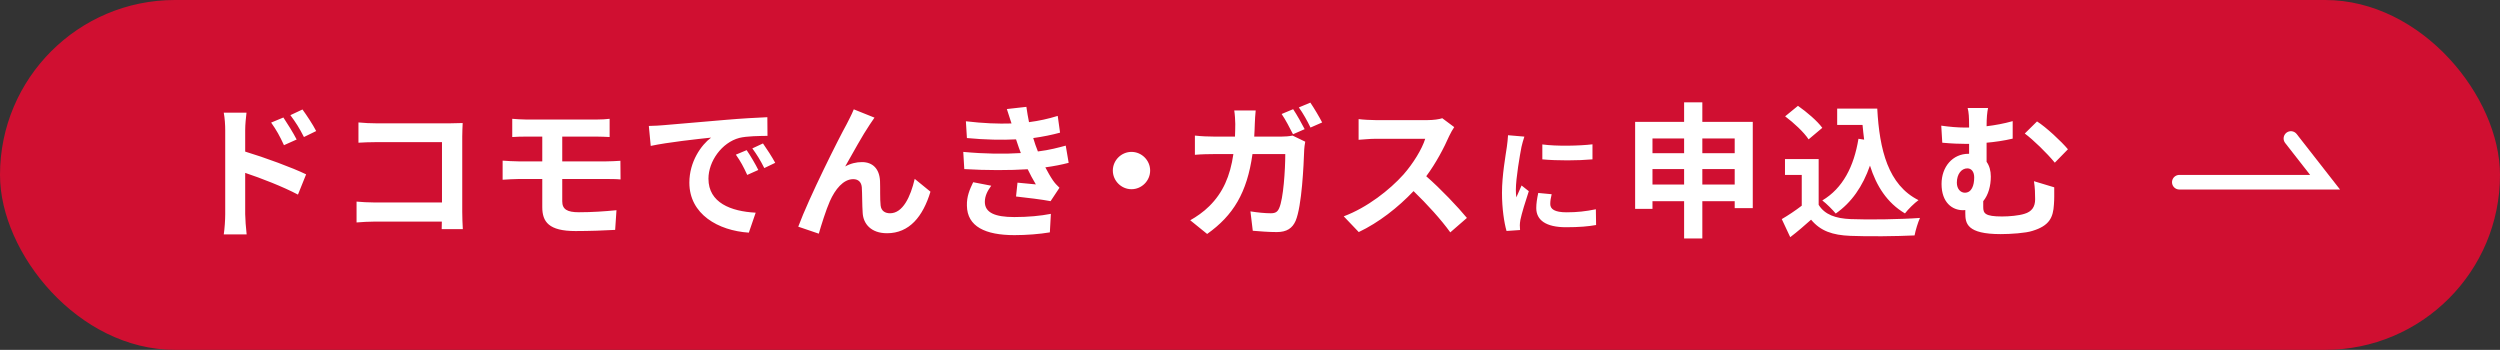 <svg width="343" height="48" viewBox="0 0 343 48" fill="none" xmlns="http://www.w3.org/2000/svg">
<rect x="0" y="0" width="343" height="48" fill="#333333" stroke="none"/>
<rect width="343" height="48" rx="24" fill="#D00F31"/>
<path d="M38.88 16.12C39.44 16.96 40.24 18.24 40.7 19.14L38.96 19.92C38.38 18.66 37.94 17.86 37.2 16.82L38.88 16.12ZM41.5 15.02C42.08 15.82 42.92 17.08 43.38 17.98L41.7 18.8C41.06 17.54 40.58 16.8 39.84 15.8L41.5 15.02ZM30.9 29.38V17.88C30.9 17.16 30.84 16.18 30.7 15.46H33.82C33.74 16.16 33.64 17.04 33.64 17.88V20.8C36.3 21.6 40.16 23.02 42 23.92L40.88 26.7C38.8 25.6 35.8 24.44 33.64 23.72V29.38C33.64 29.94 33.74 31.34 33.84 32.16H30.7C30.82 31.38 30.9 30.16 30.9 29.38ZM49.18 16.8C49.92 16.88 50.96 16.92 51.64 16.92H61.72C62.3 16.92 63.14 16.9 63.48 16.88C63.46 17.34 63.42 18.14 63.42 18.72V29.08C63.42 29.78 63.46 30.84 63.5 31.44H60.6C60.62 31.12 60.62 30.78 60.62 30.4H51.5C50.72 30.4 49.58 30.46 48.92 30.52V27.66C49.62 27.72 50.52 27.78 51.42 27.78H60.64V19.5H51.66C50.82 19.5 49.74 19.54 49.18 19.58V16.8ZM70.28 16.3C70.86 16.34 71.5 16.4 72.22 16.4H81.84C82.52 16.4 83.18 16.36 83.64 16.3V18.8C83.12 18.78 82.56 18.74 81.84 18.74H77.14V22.14H83.18C83.6 22.14 84.6 22.1 85.12 22.06L85.14 24.62C84.58 24.56 83.68 24.56 83.24 24.56H77.14V27.62C77.14 28.72 77.82 29.12 79.42 29.12C81.22 29.12 82.98 29 84.58 28.84L84.4 31.54C83.1 31.62 80.84 31.7 78.96 31.7C75.3 31.7 74.4 30.44 74.4 28.42V24.56H71.14C70.56 24.56 69.56 24.62 68.96 24.66V22.04C69.52 22.08 70.52 22.14 71.14 22.14H74.4V18.74H72.22C71.5 18.74 70.86 18.76 70.28 18.8V16.3ZM89.02 17.28C89.82 17.26 90.6 17.22 90.98 17.18C92.66 17.04 95.96 16.74 99.62 16.44C101.68 16.26 103.86 16.14 105.28 16.08L105.3 18.64C104.22 18.66 102.5 18.66 101.44 18.92C99.02 19.56 97.2 22.14 97.2 24.52C97.2 27.82 100.28 29 103.68 29.18L102.74 31.92C98.54 31.64 94.58 29.4 94.58 25.06C94.58 22.18 96.2 19.9 97.56 18.88C95.68 19.08 91.6 19.52 89.28 20.02L89.02 17.28ZM102.44 20.6C102.94 21.32 103.66 22.54 104.04 23.32L102.52 24C102.02 22.9 101.6 22.12 100.96 21.22L102.44 20.6ZM104.68 19.68C105.18 20.38 105.94 21.56 106.36 22.34L104.86 23.06C104.32 21.98 103.86 21.24 103.22 20.36L104.68 19.68ZM119.98 16.14C119.78 16.42 119.56 16.76 119.34 17.08C118.36 18.52 116.96 21.08 115.96 22.84C116.7 22.42 117.5 22.24 118.26 22.24C119.76 22.24 120.66 23.18 120.74 24.84C120.78 25.74 120.72 27.34 120.82 28.18C120.9 28.96 121.46 29.26 122.12 29.26C123.86 29.26 124.92 27.02 125.5 24.54L127.66 26.3C126.62 29.72 124.76 32 121.7 32C119.48 32 118.44 30.68 118.36 29.22C118.28 28.16 118.3 26.52 118.24 25.7C118.18 25 117.78 24.58 117.06 24.58C115.7 24.58 114.58 25.98 113.86 27.6C113.34 28.76 112.64 31 112.34 32.06L109.52 31.1C111 27.1 115.1 18.94 116.16 17.04C116.42 16.5 116.8 15.84 117.14 15L119.98 16.14ZM132.16 20.84C135.14 21.12 137.84 21.14 140.06 21C139.96 20.76 139.88 20.52 139.8 20.3C139.64 19.84 139.52 19.46 139.4 19.12C137.52 19.22 135.18 19.18 132.66 18.94L132.52 16.64C134.9 16.92 136.94 17 138.78 16.94C138.58 16.3 138.38 15.66 138.14 14.96L140.82 14.66C140.92 15.38 141.04 16.08 141.18 16.76C142.56 16.58 143.84 16.3 145.12 15.9L145.44 18.2C144.34 18.5 143.08 18.76 141.76 18.94C141.86 19.26 141.96 19.58 142.06 19.88C142.16 20.16 142.28 20.46 142.4 20.78C144.04 20.58 145.24 20.24 146.22 19.98L146.62 22.34C145.7 22.58 144.62 22.8 143.42 22.96C143.76 23.6 144.1 24.22 144.46 24.74C144.72 25.12 145 25.42 145.36 25.76L144.14 27.6C143.02 27.38 140.86 27.12 139.4 26.96L139.6 25.06C140.44 25.14 141.52 25.24 142.12 25.3C141.7 24.6 141.32 23.9 141 23.22C138.54 23.38 135.32 23.38 132.3 23.2L132.16 20.84ZM136 25.48C135.52 26.14 135.12 26.84 135.12 27.7C135.12 29.18 136.52 29.78 139.16 29.78C141.06 29.78 142.76 29.62 144.18 29.34L144.04 31.88C142.64 32.12 140.82 32.26 139.18 32.26C135.18 32.26 132.7 31.08 132.66 28.22C132.62 26.94 133.06 25.96 133.52 25L136 25.48ZM155.24 20.84C156.64 20.84 157.8 22 157.8 23.4C157.8 24.8 156.64 25.96 155.24 25.96C153.84 25.96 152.68 24.8 152.68 23.4C152.68 22 153.84 20.84 155.24 20.84ZM177.42 14.98C177.92 15.72 178.62 16.98 179 17.72L177.4 18.42C176.98 17.6 176.38 16.42 175.84 15.64L177.42 14.98ZM179.78 14.08C180.3 14.84 181.04 16.1 181.4 16.8L179.8 17.5C179.4 16.66 178.76 15.5 178.2 14.74L179.78 14.08ZM172.28 15.16C172.22 15.64 172.18 16.48 172.16 16.96C172.14 17.58 172.12 18.16 172.08 18.74H175.84C176.34 18.74 176.86 18.7 177.34 18.6L179.08 19.44C179.02 19.78 178.94 20.28 178.94 20.5C178.86 22.66 178.62 28.26 177.76 30.3C177.32 31.3 176.56 31.84 175.18 31.84C174.04 31.84 172.84 31.74 171.88 31.66L171.56 29C172.54 29.16 173.58 29.26 174.36 29.26C175 29.26 175.28 29.06 175.5 28.56C176.08 27.3 176.34 23.3 176.34 21.14H171.84C171.1 26.44 169.2 29.56 165.62 32.1L163.3 30.22C164.12 29.76 165.12 29.08 165.92 28.28C167.78 26.44 168.78 24.18 169.22 21.14H166.58C165.9 21.14 164.8 21.16 163.94 21.24V18.6C164.78 18.7 165.82 18.74 166.58 18.74H169.44C169.46 18.18 169.48 17.6 169.48 17C169.48 16.56 169.42 15.64 169.34 15.16H172.28ZM199.52 17.44C199.36 17.66 199 18.28 198.82 18.68C198.14 20.24 197.02 22.38 195.68 24.18C197.66 25.9 200.08 28.46 201.26 29.9L198.98 31.88C197.68 30.08 195.82 28.04 193.94 26.22C191.82 28.46 189.16 30.54 186.42 31.84L184.36 29.68C187.58 28.48 190.68 26.04 192.56 23.94C193.88 22.44 195.1 20.46 195.54 19.04H188.76C187.92 19.04 186.82 19.16 186.4 19.18V16.34C186.94 16.42 188.16 16.48 188.76 16.48H195.82C196.68 16.48 197.48 16.36 197.88 16.22L199.52 17.44ZM211.608 19.816C213.576 20.088 216.76 20.008 218.488 19.8V21.864C216.52 22.04 213.624 22.056 211.608 21.864V19.816ZM212.888 26.648C212.76 27.176 212.696 27.56 212.696 27.992C212.696 28.696 213.304 29.128 214.936 29.128C216.36 29.128 217.544 29 218.952 28.712L218.984 30.872C217.944 31.064 216.664 31.176 214.856 31.176C212.104 31.176 210.776 30.2 210.776 28.552C210.776 27.928 210.872 27.288 211.048 26.472L212.888 26.648ZM209.144 18.744C209.016 19.08 208.808 19.88 208.744 20.168C208.536 21.24 207.976 24.44 207.976 26.04C207.976 26.344 207.992 26.76 208.04 27.08C208.28 26.536 208.536 25.976 208.76 25.448L209.752 26.232C209.304 27.56 208.776 29.304 208.6 30.152C208.552 30.392 208.52 30.744 208.52 30.904C208.52 31.08 208.536 31.336 208.552 31.56L206.696 31.688C206.376 30.584 206.072 28.632 206.072 26.456C206.072 24.056 206.568 21.352 206.744 20.12C206.792 19.672 206.888 19.064 206.904 18.552L209.144 18.744ZM233.56 25.32H238V23.2H233.56V25.32ZM226.72 25.32H231.06V23.2H226.72V25.32ZM231.06 19H226.72V21.02H231.06V19ZM238 19H233.56V21.02H238V19ZM233.56 16.72H240.48V28.56H238V27.6H233.56V32.72H231.06V27.6H226.72V28.66H224.34V16.72H231.06V14.04H233.56V16.72ZM254.98 19.04L255.76 19.16C255.68 18.5 255.6 17.82 255.54 17.14H252.06V14.9H257.56C257.86 20.56 259.06 25.38 263.22 27.46C262.66 27.86 261.8 28.7 261.36 29.28C258.9 27.82 257.44 25.52 256.56 22.72C255.56 25.58 254.04 27.78 251.86 29.3C251.5 28.84 250.58 27.92 250.02 27.5C252.82 25.84 254.36 22.86 254.98 19.04ZM250.02 17.54L248.14 19.12C247.52 18.16 246.1 16.84 244.92 15.96L246.68 14.52C247.88 15.36 249.34 16.6 250.02 17.54ZM249.52 21.82V28.1C250.34 29.44 251.84 29.98 253.92 30.06C256.26 30.16 260.76 30.1 263.42 29.9C263.16 30.46 262.8 31.62 262.68 32.3C260.28 32.42 256.26 32.46 253.88 32.36C251.42 32.26 249.78 31.7 248.48 30.14C247.6 30.92 246.72 31.7 245.62 32.54L244.46 30.06C245.32 29.56 246.32 28.9 247.2 28.22V24H244.9V21.82H249.52ZM272.76 14.82C272.64 15.4 272.56 16.14 272.56 17.32C273.72 17.18 274.94 16.96 276.14 16.62V19.02C274.96 19.3 273.7 19.48 272.56 19.58V22.2C272.94 22.72 273.14 23.42 273.14 24.22C273.14 25.48 272.82 26.72 272.1 27.6C272.1 27.88 272.1 28.16 272.1 28.4C272.1 29.26 272.32 29.7 274.68 29.7C275.68 29.7 276.98 29.58 277.74 29.34C278.78 29.04 279.22 28.36 279.22 27.34C279.22 26.54 279.2 25.8 279.06 24.86L281.84 25.7C281.84 26.74 281.86 27.22 281.8 28.04C281.7 29.86 281.16 30.98 278.84 31.68C277.94 31.98 275.86 32.12 274.5 32.12C269.84 32.12 269.64 30.64 269.64 29.24C269.64 29.1 269.64 28.96 269.64 28.82C269.54 28.84 269.44 28.84 269.32 28.84C267.86 28.84 266.38 27.8 266.38 25.24C266.38 22.88 267.9 21.1 270.08 21.1H270.16C270.16 20.66 270.16 20.2 270.16 19.74C270.02 19.74 269.88 19.74 269.74 19.74C268.88 19.74 267.8 19.7 266.48 19.58L266.34 17.24C267.44 17.4 268.62 17.5 269.56 17.5C269.76 17.5 269.96 17.5 270.16 17.5C270.16 17.44 270.16 17.38 270.16 17.34C270.16 16.08 270.12 15.4 269.96 14.82H272.76ZM279.48 16.66C280.72 17.44 282.82 19.4 283.72 20.48L281.92 22.32C280.84 21 278.94 19.16 277.8 18.32L279.48 16.66ZM269.58 26.44C270.5 26.44 270.86 25.46 270.86 24.34C270.86 23.56 270.48 23.1 269.92 23.1C269.12 23.1 268.48 23.88 268.48 25.06C268.48 25.94 269 26.44 269.58 26.44Z" fill="white"/>
<path d="M299 25L319 25L314.312 19" stroke="white" stroke-width="2" stroke-linecap="round"/>
</svg>
